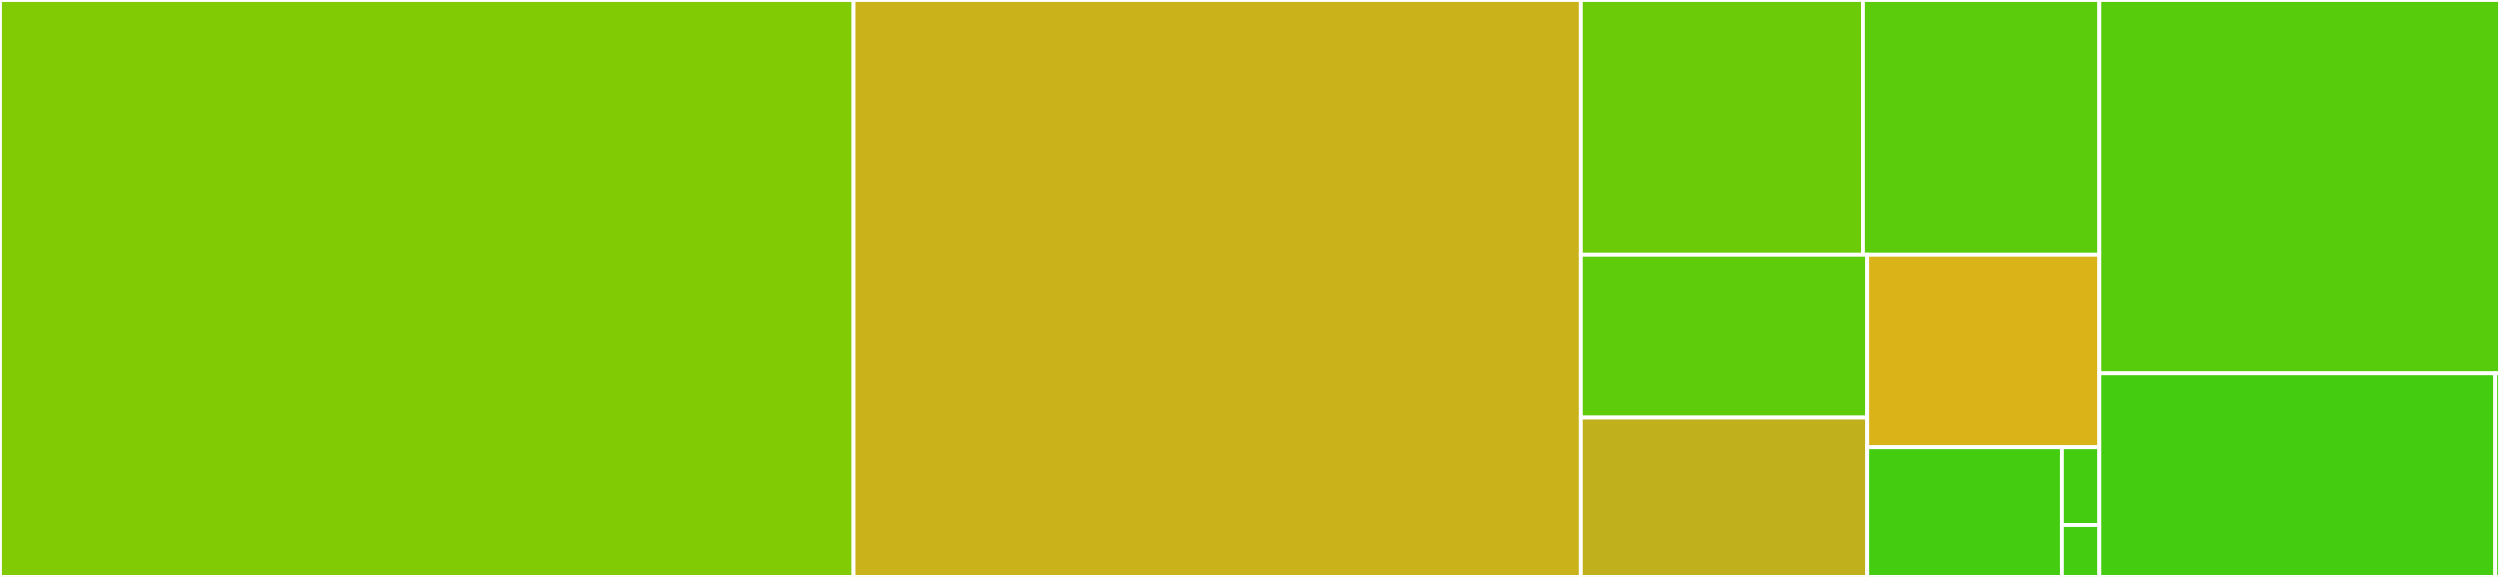 <svg baseProfile="full" width="650" height="150" viewBox="0 0 650 150" version="1.1"
xmlns="http://www.w3.org/2000/svg" xmlns:ev="http://www.w3.org/2001/xml-events"
xmlns:xlink="http://www.w3.org/1999/xlink">

<rect x="0" y="0" width="650" height="150" fill="#333333" stroke="none"/>

<style>rect.s{mask:url(#mask);}</style>
<defs>
  <pattern id="white" width="4" height="4" patternUnits="userSpaceOnUse" patternTransform="rotate(45)">
    <rect width="2" height="2" transform="translate(0,0)" fill="white"></rect>
  </pattern>
  <mask id="mask">
    <rect x="0" y="0" width="100%" height="100%" fill="url(#white)"></rect>
  </mask>
</defs>

<rect x="0" y="0" width="221.919" height="150.0" fill="#81cb04" stroke="white" stroke-width="1" class=" tooltipped" data-content="config/kube_config_test.py"><title>config/kube_config_test.py</title></rect>
<rect x="221.919" y="0" width="189.091" height="150.0" fill="#c9b21a" stroke="white" stroke-width="1" class=" tooltipped" data-content="config/kube_config.py"><title>config/kube_config.py</title></rect>
<rect x="411.01" y="0" width="73.355" height="66.234" fill="#6ccb08" stroke="white" stroke-width="1" class=" tooltipped" data-content="config/incluster_config_test.py"><title>config/incluster_config_test.py</title></rect>
<rect x="484.365" y="0" width="61.46" height="66.234" fill="#5bcc0c" stroke="white" stroke-width="1" class=" tooltipped" data-content="config/exec_provider_test.py"><title>config/exec_provider_test.py</title></rect>
<rect x="411.01" y="66.234" width="74.462" height="42.324" fill="#5fcc0b" stroke="white" stroke-width="1" class=" tooltipped" data-content="config/dateutil.py"><title>config/dateutil.py</title></rect>
<rect x="411.01" y="108.558" width="74.462" height="41.442" fill="#c0b01b" stroke="white" stroke-width="1" class=" tooltipped" data-content="config/incluster_config.py"><title>config/incluster_config.py</title></rect>
<rect x="485.472" y="66.234" width="60.353" height="50.042" fill="#d9b318" stroke="white" stroke-width="1" class=" tooltipped" data-content="config/exec_provider.py"><title>config/exec_provider.py</title></rect>
<rect x="485.472" y="116.276" width="50.619" height="33.724" fill="#4c1" stroke="white" stroke-width="1" class=" tooltipped" data-content="config/dateutil_test.py"><title>config/dateutil_test.py</title></rect>
<rect x="536.091" y="116.276" width="9.734" height="20.234" fill="#4c1" stroke="white" stroke-width="1" class=" tooltipped" data-content="config/__init__.py"><title>config/__init__.py</title></rect>
<rect x="536.091" y="136.51" width="9.734" height="13.49" fill="#4c1" stroke="white" stroke-width="1" class=" tooltipped" data-content="config/config_exception.py"><title>config/config_exception.py</title></rect>
<rect x="545.825" y="0" width="104.175" height="97.059" fill="#57cc0c" stroke="white" stroke-width="1" class=" tooltipped" data-content="watch/watch_test.py"><title>watch/watch_test.py</title></rect>
<rect x="545.825" y="97.059" width="102.935" height="52.941" fill="#4c1" stroke="white" stroke-width="1" class=" tooltipped" data-content="watch/watch.py"><title>watch/watch.py</title></rect>
<rect x="648.76" y="97.059" width="1.24" height="52.941" fill="#4c1" stroke="white" stroke-width="1" class=" tooltipped" data-content="watch/__init__.py"><title>watch/__init__.py</title></rect>
</svg>